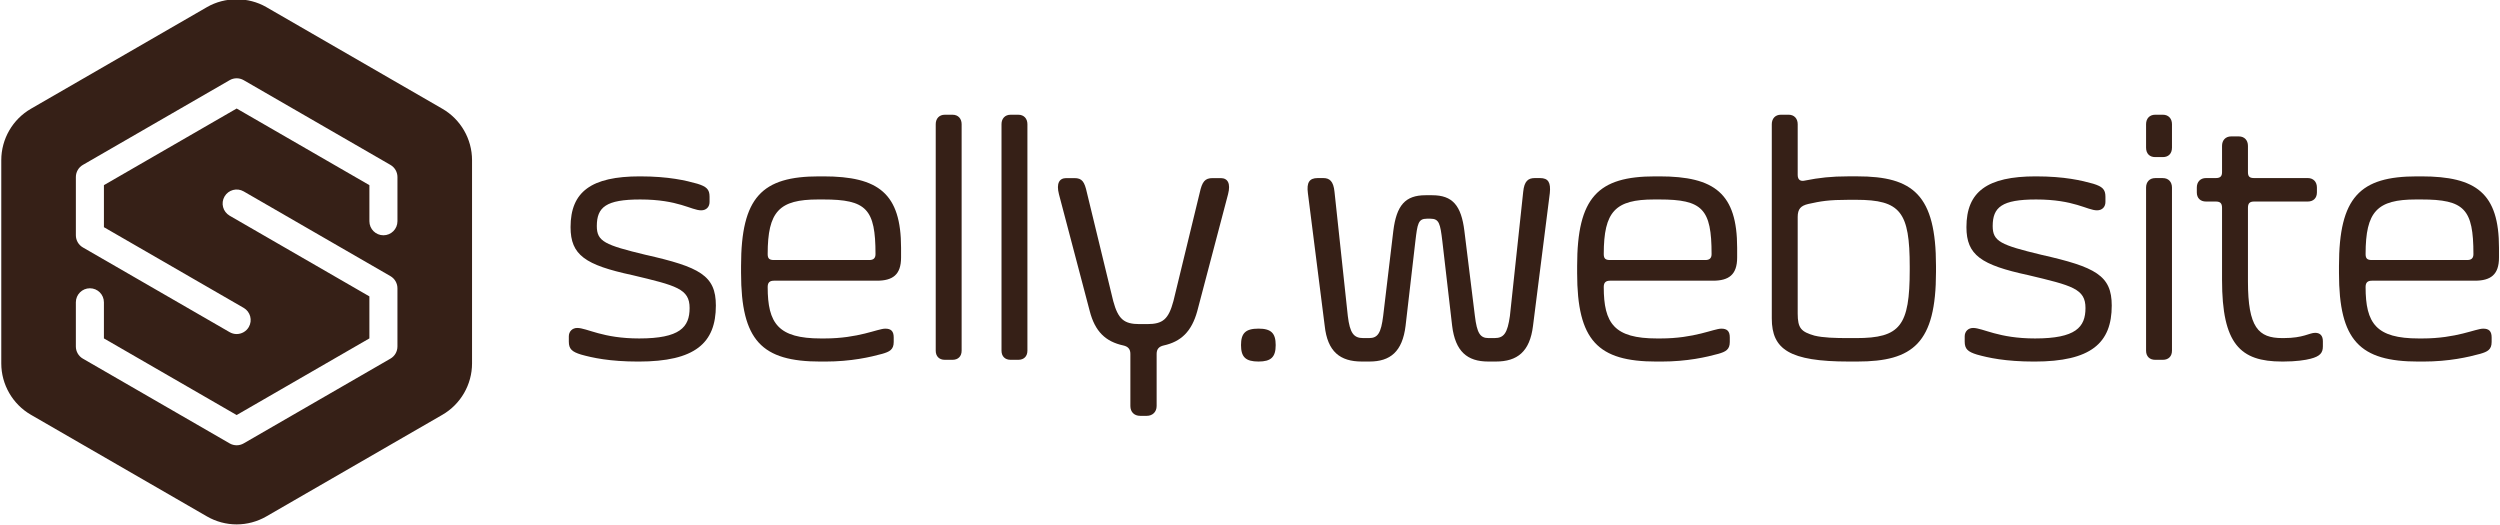 <svg version="1.1" viewBox="0 42 800 168" xmlns="http://www.w3.org/2000/svg">
  <g fill="#362017">
    <path d="m202.3 130.03c-15.012-3.248-19.721-6.385-19.721-15.348 0-11.315 6.612-16.245 22.186-16.245 9.298 0 14.791 1.346 18.375 2.353 2.913 0.895 3.92 1.791 3.92 4.144v1.682c0 1.57-1.007 2.689-2.689 2.689-3.137 0-7.28-3.472-19.494-3.472-10.98 0-13.896 2.465-13.896 8.514 0 4.927 2.577 6.049 15.574 9.186 17.368 3.923 22.522 6.609 22.522 16.245 0 11.987-6.612 17.924-24.763 17.924-9.298 0-14.785-1.231-18.371-2.238-2.913-0.895-3.92-1.794-3.92-4.144v-1.682c0-1.57 1.119-2.692 2.689-2.692 3.137 0 8.067 3.36 19.829 3.36 12.994 0 16.134-3.584 16.134-9.742 0-6.164-4.259-7.171-18.375-10.535"/>
    <path d="m247.67 125.21h30.477c1.34 0 2.014-0.56 2.014-1.902 0-14.455-2.913-17.476-16.693-17.476h-1.682c-12.434 0-16.13 3.808-16.13 17.476 0 1.455 0.556 1.902 2.014 1.902m-10.532 4.147v-2.241c0-22.071 6.721-28.679 24.984-28.679h1.346c17.701 0 24.872 5.487 24.872 22.854v3.137c0 5.493-2.689 7.395-7.728 7.395h-32.941c-1.346 0-2.014 0.56-2.014 2.014 0 11.654 3.36 16.469 17.029 16.469h1.119c10.98 0 17.029-3.137 19.494-3.137 1.794 0 2.689 0.783 2.689 2.804v1.458c0 2.462-1.343 3.134-3.696 3.805-3.699 1.01-9.86 2.465-18.263 2.465h-1.455c-18.826 0-25.435-6.721-25.435-28.345"/>
    <path d="m304.81 157.14h-2.465c-1.794 0-2.913-1.119-2.913-2.913v-72.489c0-1.794 1.119-3.025 2.913-3.025h2.465c1.791 0 2.913 1.231 2.913 3.025v72.489c0 1.794-1.122 2.913-2.913 2.913"/>
    <path d="m325.86 157.14h-2.465c-1.794 0-2.913-1.119-2.913-2.913v-72.489c0-1.794 1.119-3.025 2.913-3.025h2.465c1.791 0 2.913 1.231 2.913 3.025v72.489c0 1.794-1.122 2.913-2.913 2.913"/>
    <path d="m361.72 171.93v-16.693c0-1.567-0.786-2.353-2.244-2.686-5.714-1.234-9.074-4.486-10.756-10.983l-9.857-37.422c-0.898-3.472 0.115-5.154 2.353-5.154h2.577c2.462 0 3.248 1.119 4.032 4.706l8.402 34.62c1.57 5.825 3.475 7.392 8.406 7.392h2.462c5.045 0 6.836-1.567 8.406-7.392l8.402-34.62c0.783-3.587 1.682-4.706 4.147-4.706h2.574c2.241 0 3.252 1.682 2.353 5.154l-9.857 37.422c-1.794 6.497-5.154 9.748-10.756 10.983-1.458 0.333-2.241 1.119-2.241 2.686v16.693c0 1.905-1.343 3.14-3.14 3.14h-2.126c-1.905 0-3.137-1.234-3.137-3.14"/>
    <path d="m402.73 147.16c4.032 0 5.49 1.458 5.49 5.266 0 3.811-1.458 5.266-5.49 5.266-4.147 0-5.605-1.455-5.605-5.266 0-3.808 1.458-5.266 5.605-5.266"/>
    <path d="m435.78 157.69c-6.945 0-10.98-3.137-11.875-11.427l-5.381-42.464c-0.445-3.36 0.451-4.818 3.14-4.818h1.791c2.018 0 3.248 1.01 3.584 4.374l4.262 39.769c0.668 5.493 1.902 7.063 4.927 7.063h1.905c2.801 0 3.808-1.682 4.479-7.063l3.248-27.222c1.01-8.179 3.811-11.427 10.311-11.427h2.126c6.5 0 9.298 3.248 10.308 11.427l3.364 27.222c0.668 5.493 1.679 7.063 4.368 7.063h1.902c3.028 0 4.147-1.57 4.93-7.063l4.259-39.769c0.336-3.364 1.567-4.374 3.699-4.374h1.679c2.689 0 3.472 1.458 3.137 4.818l-5.378 42.464c-1.007 8.29-5.042 11.427-11.875 11.427h-2.465c-6.721 0-10.532-3.248-11.539-11.427l-3.14-27.11c-0.671-5.605-1.007-7.171-3.811-7.171h-1.119c-2.798 0-3.025 1.567-3.693 7.171l-3.14 27.11c-1.007 8.29-4.93 11.427-11.539 11.427z"/>
    <path d="m515.22 125.21h30.473c1.343 0 2.014-0.56 2.014-1.902 0-14.455-2.91-17.476-16.693-17.476h-1.679c-12.438 0-16.134 3.808-16.134 17.476 0 1.455 0.56 1.902 2.018 1.902m-10.535 4.147v-2.241c0-22.071 6.724-28.679 24.986-28.679h1.343c17.703 0 24.875 5.487 24.875 22.854v3.137c0 5.493-2.689 7.395-7.731 7.395h-32.939c-1.346 0-2.018 0.56-2.018 2.014 0 11.654 3.36 16.469 17.029 16.469h1.119c10.983 0 17.032-3.137 19.497-3.137 1.791 0 2.689 0.783 2.689 2.804v1.458c0 2.462-1.343 3.134-3.696 3.805-3.699 1.01-9.861 2.465-18.263 2.465h-1.458c-18.822 0-25.435-6.721-25.435-28.345"/>
    <path d="m591.62 150.19h2.353c14.119 0 17.14-3.923 17.14-21.847v-1.01c0-17.48-2.913-21.396-17.14-21.396h-2.353c-6.497 0-8.962 0.445-12.997 1.34-2.35 0.563-3.36 1.57-3.36 4.147v30.924c0 4.703 1.122 5.825 5.378 7.056 2.801 0.675 6.5 0.786 10.98 0.786m-24.648-6.276v-62.178c0-1.797 1.122-3.028 2.913-3.028h2.465c1.794 0 2.913 1.231 2.913 3.028v16.243c0 1.682 1.01 2.129 2.353 1.794 4.483-0.895 8.402-1.343 13.892-1.343h2.801c17.927 0 25.211 5.937 25.211 28.679v1.905c0 22.742-7.283 28.679-25.211 28.679h-2.689c-19.047 0-24.648-3.92-24.648-13.781"/>
    <path d="m648.98 130.03c-15.012-3.248-19.721-6.385-19.721-15.348 0-11.315 6.612-16.245 22.186-16.245 9.298 0 14.791 1.346 18.375 2.353 2.913 0.895 3.92 1.791 3.92 4.144v1.682c0 1.57-1.007 2.689-2.689 2.689-3.137 0-7.28-3.472-19.494-3.472-10.98 0-13.896 2.465-13.896 8.514 0 4.927 2.577 6.049 15.574 9.186 17.368 3.923 22.522 6.609 22.522 16.245 0 11.987-6.612 17.924-24.763 17.924-9.298 0-14.785-1.231-18.371-2.238-2.913-0.895-3.92-1.794-3.92-4.144v-1.682c0-1.57 1.119-2.692 2.689-2.692 3.137 0 8.067 3.36 19.829 3.36 12.994 0 16.134-3.584 16.134-9.742 0-6.164-4.259-7.171-18.375-10.535"/>
    <path d="m692.12 157.14h-2.465c-1.794 0-2.913-1.119-2.913-2.913v-52.209c0-1.797 1.119-3.028 2.913-3.028h2.465c1.791 0 2.913 1.231 2.913 3.028v52.209c0 1.794-1.122 2.913-2.913 2.913m0-64.87h-2.465c-1.794 0-2.913-1.122-2.913-3.025v-7.507c0-1.794 1.119-3.025 2.913-3.025h2.465c1.791 0 2.913 1.231 2.913 3.025v7.507c0 1.902-1.122 3.025-2.913 3.025"/>
    <path d="m730.21 157.69c-13.333 0-19.158-5.602-19.158-26.103v-23.081c0-1.455-0.563-2.018-2.018-2.018h-3.137c-1.791 0-2.916-1.119-2.916-2.91v-1.57c0-1.794 1.125-3.028 2.916-3.028h3.137c1.455 0 2.018-0.556 2.018-1.902v-8.402c0-1.791 1.119-3.025 2.91-3.025h2.465c1.797 0 2.916 1.234 2.916 3.025v8.402c0 1.458 0.56 1.902 2.014 1.902h17.144c1.791 0 2.913 1.234 2.913 3.028v1.57c0 1.791-1.122 2.91-2.913 2.91h-17.144c-1.455 0-2.014 0.563-2.014 2.018v23.528c0 14.787 3.36 18.152 10.98 18.152h0.448c6.385 0 8.179-1.682 10.084-1.682 1.567 0 2.465 0.895 2.465 2.689v1.679c0 2.021-0.898 3.14-3.923 3.923-1.682 0.448-4.706 0.895-8.626 0.895z"/>
    <path d="m759.01 125.21h30.473c1.343 0 2.014-0.56 2.014-1.902 0-14.455-2.91-17.476-16.693-17.476h-1.679c-12.438 0-16.134 3.808-16.134 17.476 0 1.455 0.56 1.902 2.018 1.902m-10.535 4.147v-2.241c0-22.071 6.724-28.679 24.986-28.679h1.343c17.703 0 24.875 5.487 24.875 22.854v3.137c0 5.493-2.689 7.395-7.731 7.395h-32.939c-1.346 0-2.018 0.56-2.018 2.014 0 11.654 3.36 16.469 17.029 16.469h1.119c10.983 0 17.032-3.137 19.497-3.137 1.791 0 2.689 0.783 2.689 2.804v1.458c0 2.462-1.343 3.134-3.696 3.805-3.699 1.01-9.861 2.465-18.263 2.465h-1.458c-18.822 0-25.435-6.721-25.435-28.345"/>
    <path d="m66.241 44.271-56.341 32.533c-5.854 3.376-9.49 9.671-9.49 16.434v65.063c0 6.755 3.636 13.055 9.487 16.431l56.344 32.533c2.883 1.662 6.164 2.543 9.49 2.543 3.324 0 6.602-0.881 9.487-2.543l56.346-32.533c5.851-3.376 9.487-9.676 9.487-16.431v-65.063c0-6.76-3.636-13.055-9.487-16.431l-56.349-32.538c-2.883-1.662-6.184-2.495-9.487-2.495-3.301 0-6.604 0.833-9.487 2.498m7.244 104.02-46.965-27.114c-1.387-0.801-2.243-2.281-2.243-3.888v-18.632c0-1.606 0.856-3.089 2.243-3.89l46.968-27.114c1.385-0.803 3.099-0.803 4.489 0l46.963 27.114c1.39 0.801 2.246 2.284 2.246 3.89v14.145c0 2.478-2.009 4.487-4.489 4.487s-4.489-2.009-4.489-4.487v-11.554l-42.476-24.524-42.476 24.524v13.45l44.719 25.818c2.145 1.241 2.88 3.988 1.642 6.133-0.831 1.438-2.339 2.243-3.89 2.246-0.76 0-1.533-0.196-2.241-0.604m44.719 1.997v-13.448l-44.717-25.82c-2.148-1.239-2.883-3.986-1.644-6.131 1.241-2.145 3.983-2.885 6.133-1.644l46.96 27.114c1.39 0.801 2.246 2.284 2.246 3.888v18.634c0 1.604-0.856 3.087-2.246 3.885l-46.963 27.12c-0.695 0.4-1.47 0.602-2.243 0.602-0.775 0-1.554-0.201-2.246-0.602l-46.963-27.12c-1.39-0.798-2.246-2.281-2.246-3.885v-14.148c0-2.478 2.012-4.487 4.489-4.487 2.483 0 4.489 2.009 4.489 4.487v11.554l42.476 24.526z"/>
  </g>
</svg>     